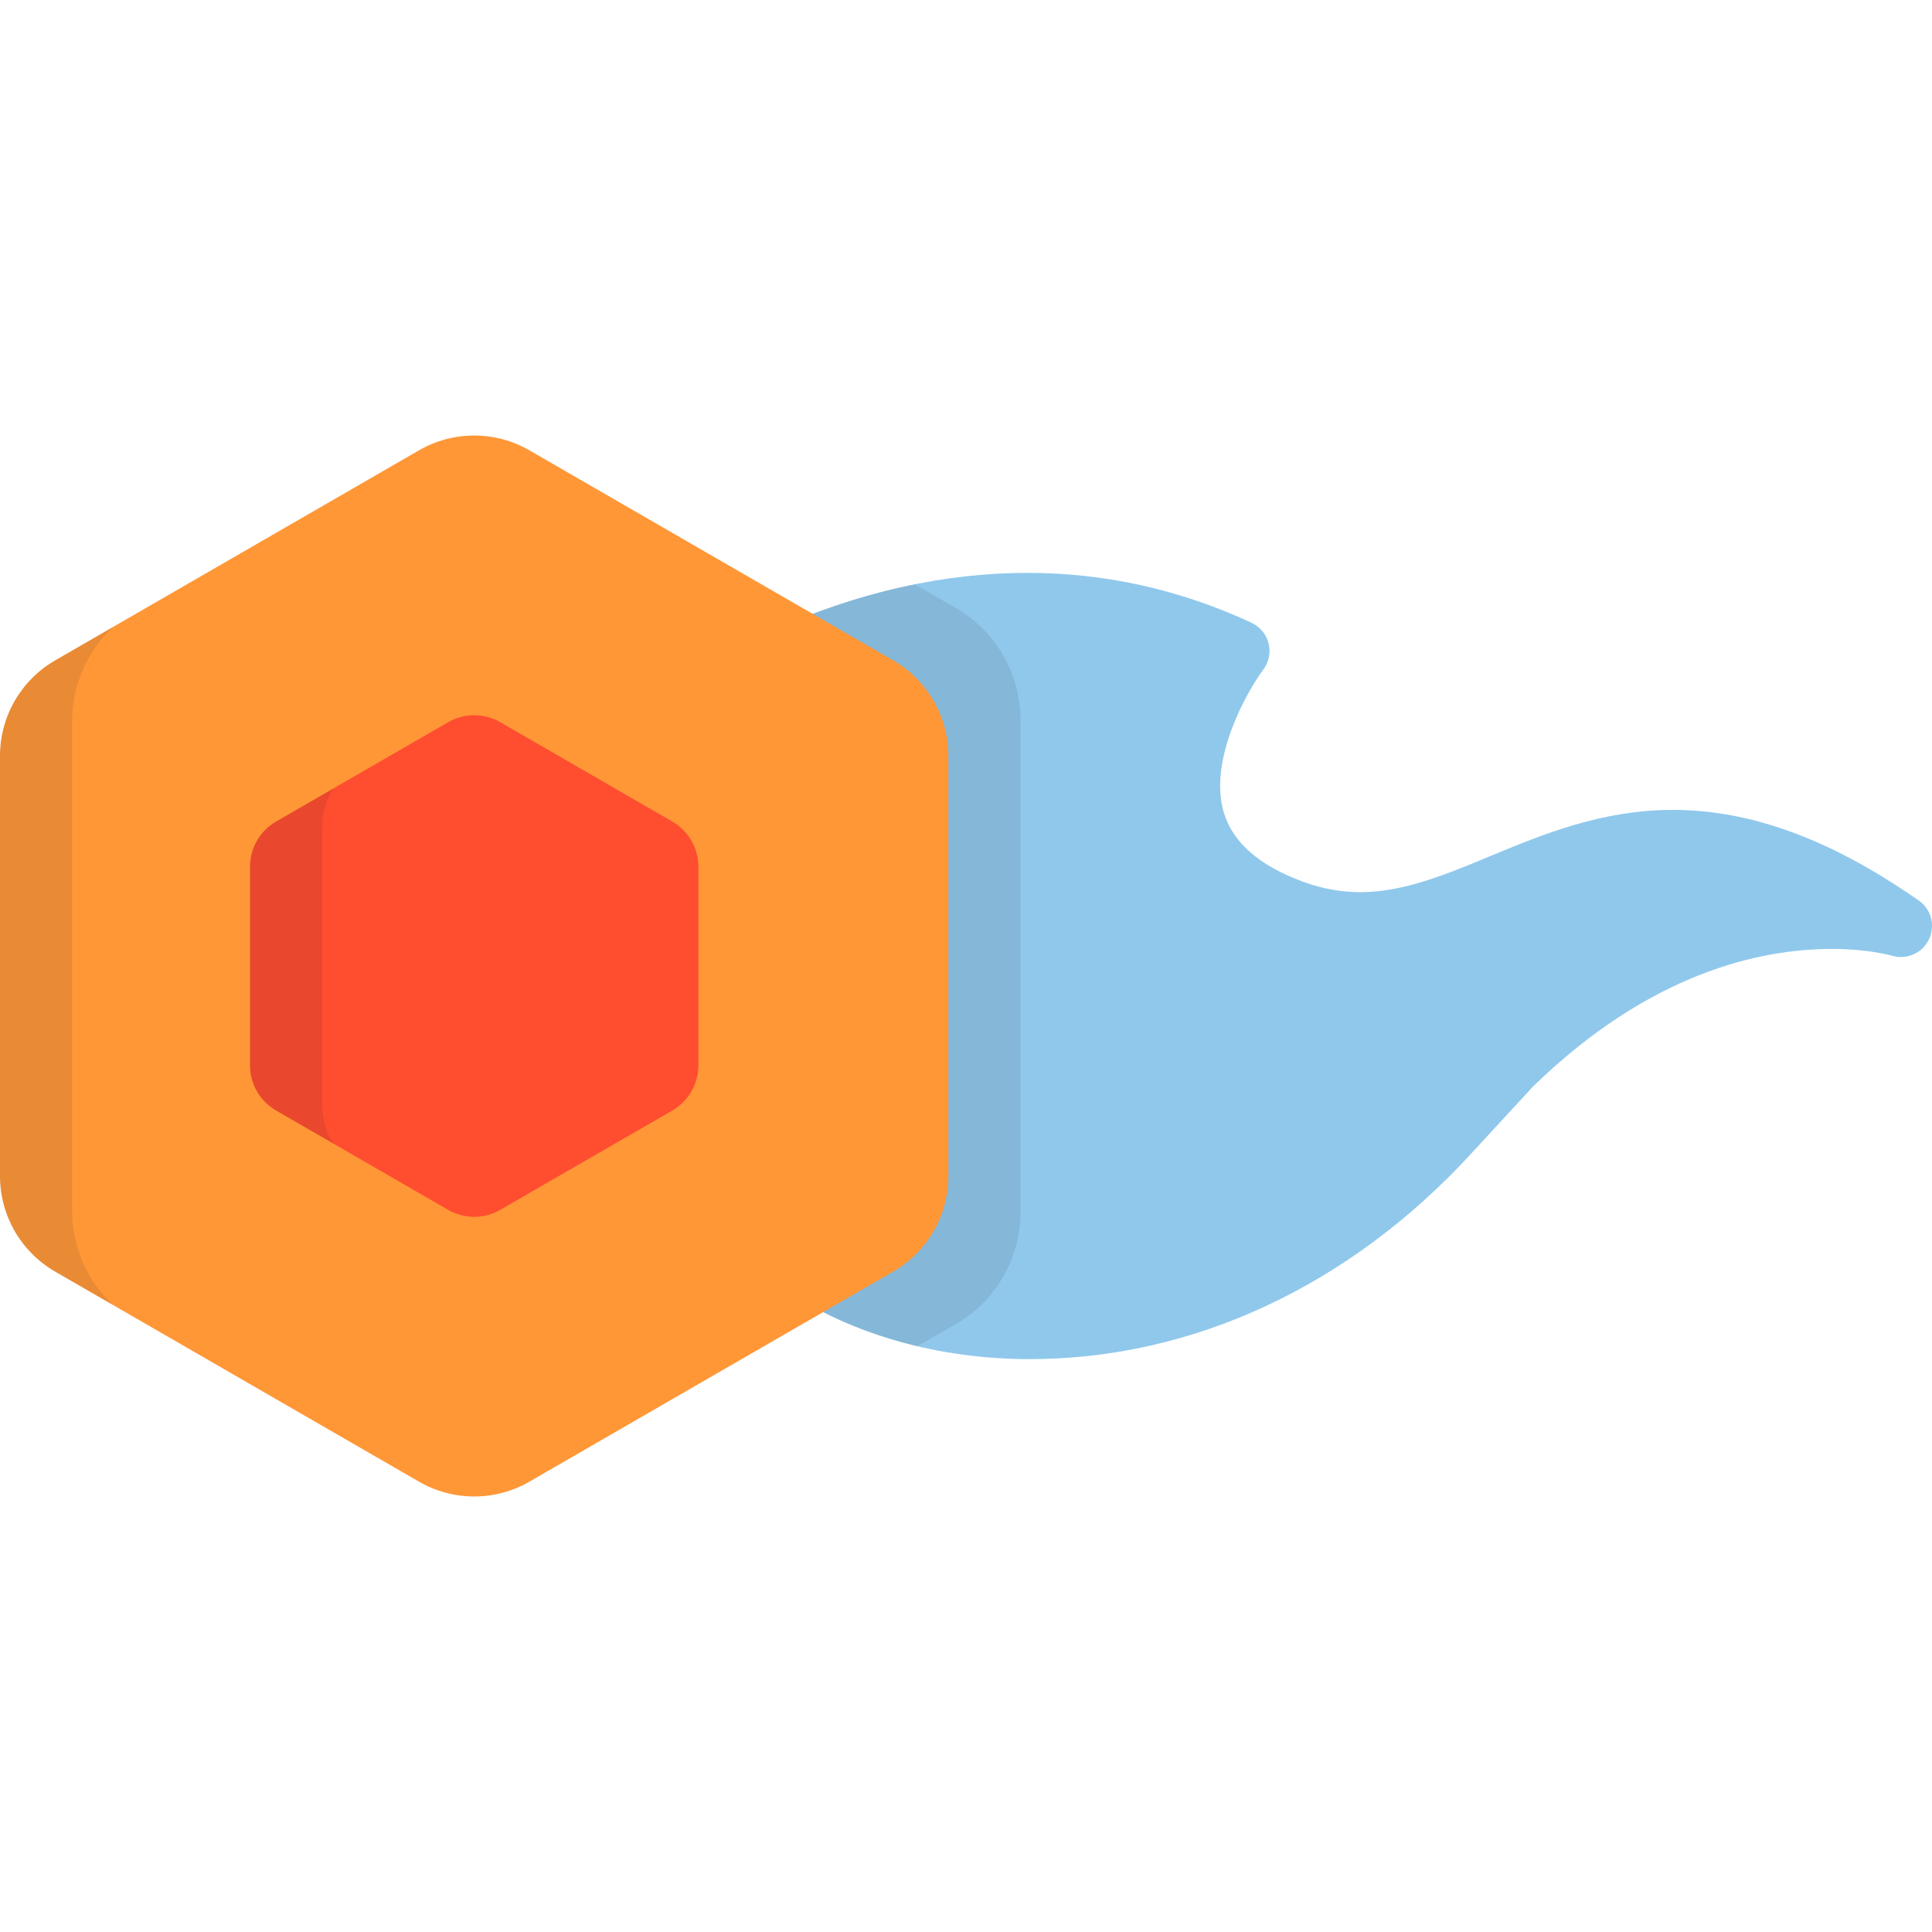 <?xml version="1.0" encoding="iso-8859-1"?>
<!-- Uploaded to: SVG Repo, www.svgrepo.com, Generator: SVG Repo Mixer Tools -->
<svg height="800px" width="800px" version="1.1" id="Layer_1" xmlns="http://www.w3.org/2000/svg" xmlns:xlink="http://www.w3.org/1999/xlink" 
	 viewBox="0 0 511.998 511.998" xml:space="preserve">
<path style="fill:#90C8EC;" d="M508.075,238.364c-22.972-15.972-44.151-23.735-64.733-23.735c-18.908,0-34.631,6.528-48.505,12.286
	c-11.783,4.892-22.915,9.512-34.343,9.514c0,0-0.002,0-0.005,0c-5.116,0-10.074-0.901-15.151-2.755
	c-11.567-4.224-18.637-10.398-21.016-18.346c-4.166-13.915,6.149-32.075,10.465-37.883c1.488-1.987,2.002-4.538,1.398-6.944
	c-0.606-2.408-2.264-4.413-4.514-5.46c-18.854-8.775-38.831-13.224-59.376-13.224c-22.226,0-44.926,5.118-67.469,15.211
	c-2.824,1.265-4.701,4.005-4.86,7.093c-0.159,3.09,1.429,6.009,4.107,7.555l18.086,10.441c5.368,3.101,8.704,8.877,8.704,15.074
	v97.632c0,6.2-3.334,11.977-8.703,15.076l-13.686,7.9c-2.46,1.42-4.015,4.007-4.114,6.845c-0.099,2.838,1.271,5.527,3.626,7.116
	c17.611,11.878,40.659,18.422,64.897,18.423c0.002,0,0.002,0,0.006,0c43.108,0,84.624-19.304,116.892-54.355l16.439-17.843
	c30.966-30.167,60.175-36.504,79.237-36.504c9.809,0,15.823,1.762,15.841,1.766c0.94,0.293,1.897,0.41,2.834,0.363
	c4.378-0.194,7.868-3.804,7.868-8.228C512,242.416,510.429,239.813,508.075,238.364z"/>
<path style="opacity:0.1;fill:#231F20;enable-background:new    ;" d="M270.442,321.207V190.81c0-12.235-6.527-23.542-17.123-29.662
	l-10.914-6.3c-12.504,2.512-25.066,6.576-37.582,12.179c-2.824,1.265-4.701,4.005-4.86,7.093c-0.159,3.09,1.429,6.009,4.107,7.555
	l18.086,10.441c5.368,3.101,8.704,8.877,8.704,15.074v97.632c0,6.2-3.334,11.977-8.703,15.076l-13.686,7.9
	c-2.46,1.42-4.015,4.007-4.114,6.845c-0.099,2.838,1.271,5.527,3.626,7.116c10.171,6.859,22.16,11.927,35.139,14.996l10.195-5.886
	C263.915,344.754,270.442,333.446,270.442,321.207z"/>
<path style="fill:#FF9737;" d="M236.707,175.005l-96.422-55.669c-9.048-5.224-20.196-5.224-29.242,0l-96.421,55.669
	C5.574,180.23,0,189.882,0,200.331v111.335c0,10.45,5.574,20.104,14.622,25.326l96.421,55.668c4.524,2.615,9.573,3.919,14.622,3.919
	c5.048,0,10.098-1.306,14.621-3.919l96.422-55.668c9.047-5.223,14.621-14.876,14.621-25.326V200.331
	C251.327,189.882,245.753,180.23,236.707,175.005z"/>
<path style="opacity:0.1;fill:#231F20;enable-background:new    ;" d="M19.113,320.906V191.089c0-9.594,4.044-18.601,10.909-24.975
	l-15.401,8.891C5.574,180.23,0,189.882,0,200.331v111.335c0,10.45,5.574,20.104,14.622,25.326l15.398,8.89
	C23.156,339.509,19.113,330.501,19.113,320.906z"/>
<path style="fill:#FF4D30;" d="M178.164,217.717l-45.587-26.319c-4.278-2.469-9.548-2.469-13.826,0l-45.585,26.319
	c-4.278,2.47-6.913,7.034-6.913,11.972v52.638c0,4.938,2.635,9.503,6.913,11.972l45.585,26.319c2.138,1.234,4.526,1.853,6.913,1.853
	s4.774-0.618,6.913-1.853l45.587-26.319c4.278-2.469,6.913-7.035,6.913-11.972v-52.638
	C185.076,224.751,182.441,220.189,178.164,217.717z"/>
<path style="opacity:0.1;fill:#231F20;enable-background:new    ;" d="M85.366,292.769v-73.521c0-3.713,1.074-7.268,2.99-10.302
	l-15.19,8.771c-4.278,2.47-6.913,7.034-6.913,11.972v52.638c0,4.938,2.635,9.503,6.913,11.972l15.19,8.771
	C86.44,300.036,85.366,296.482,85.366,292.769z"/>
</svg>